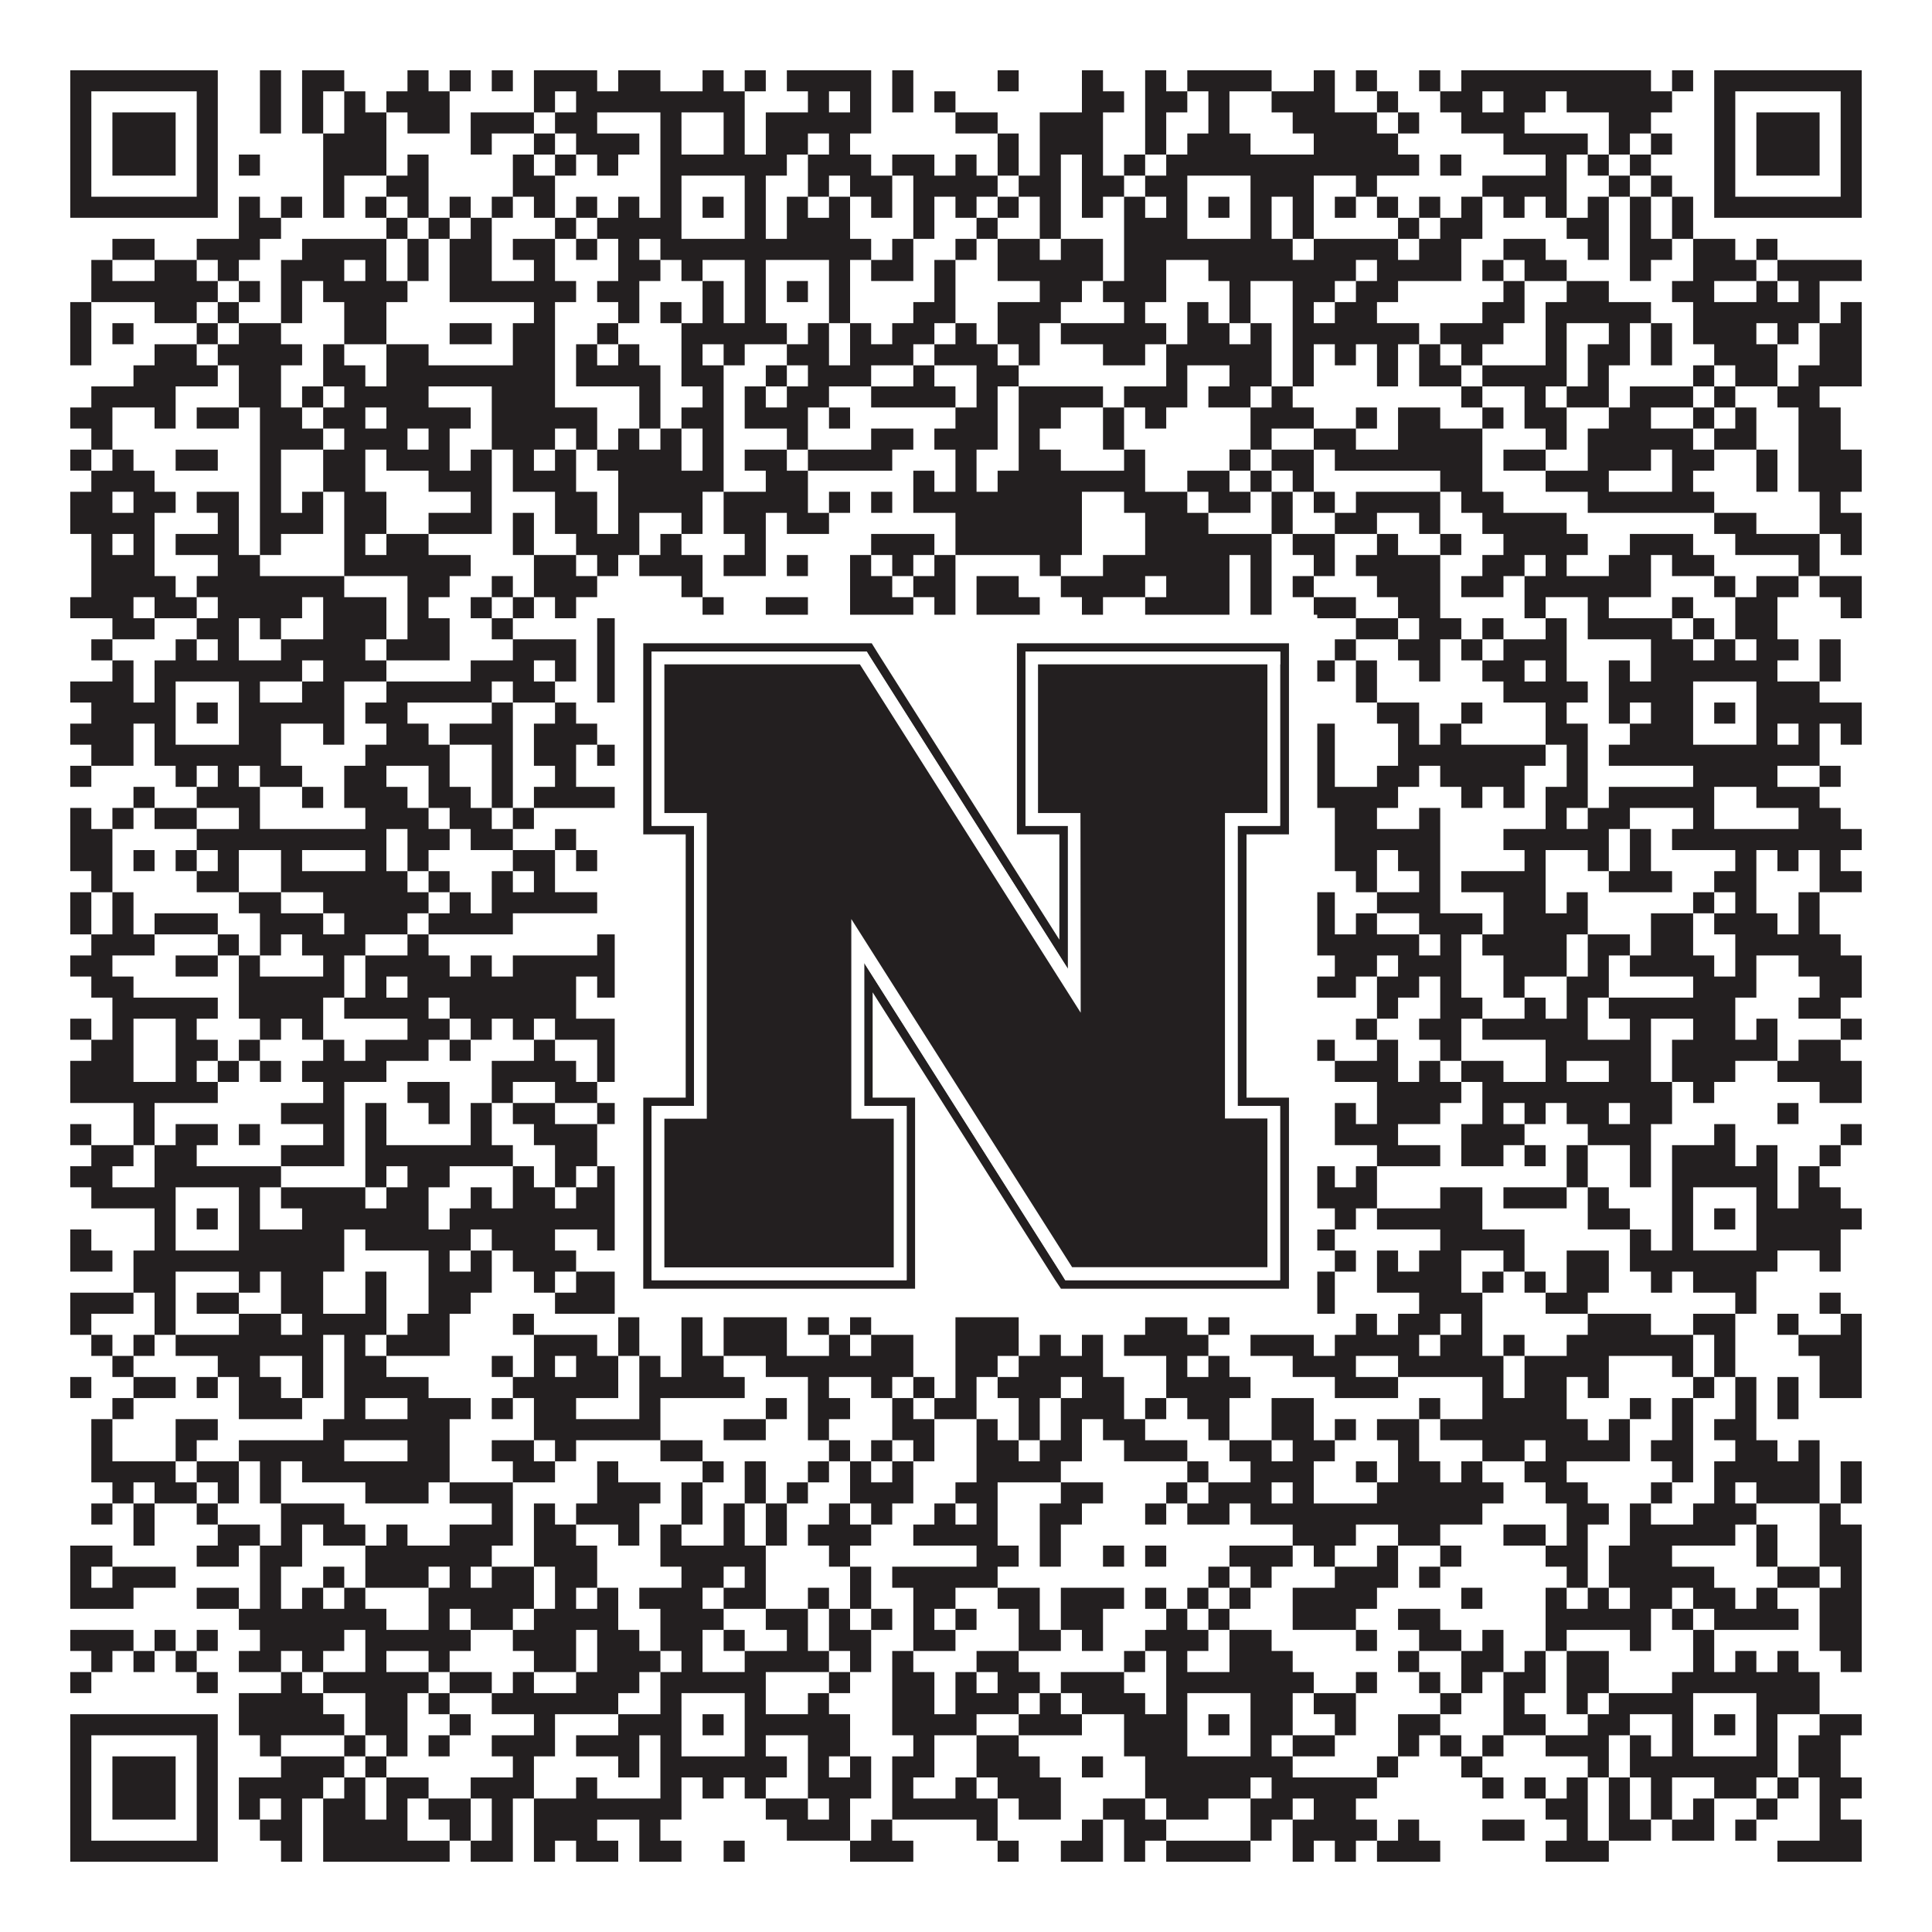 <?xml version="1.0"?>
<svg xmlns="http://www.w3.org/2000/svg" xmlns:xlink="http://www.w3.org/1999/xlink" version="1.1" width="1100px" height="1100px" viewBox="0 0 1100 1100"><rect x="0" y="0" width="1100" height="1100" fill="#ffffff" fill-opacity="1"/><path fill="#231f20" fill-opacity="1" d="M40,40L124,40L124,52L40,52ZM148,40L160,40L160,52L148,52ZM172,40L196,40L196,52L172,52ZM232,40L244,40L244,52L232,52ZM256,40L268,40L268,52L256,52ZM280,40L292,40L292,52L280,52ZM304,40L340,40L340,52L304,52ZM352,40L376,40L376,52L352,52ZM400,40L412,40L412,52L400,52ZM424,40L436,40L436,52L424,52ZM448,40L496,40L496,52L448,52ZM508,40L520,40L520,52L508,52ZM568,40L580,40L580,52L568,52ZM616,40L628,40L628,52L616,52ZM652,40L664,40L664,52L652,52ZM676,40L724,40L724,52L676,52ZM748,40L760,40L760,52L748,52ZM772,40L784,40L784,52L772,52ZM808,40L820,40L820,52L808,52ZM832,40L940,40L940,52L832,52ZM952,40L964,40L964,52L952,52ZM976,40L1060,40L1060,52L976,52ZM40,52L52,52L52,64L40,64ZM112,52L124,52L124,64L112,64ZM148,52L160,52L160,64L148,64ZM172,52L184,52L184,64L172,64ZM196,52L208,52L208,64L196,64ZM220,52L256,52L256,64L220,64ZM304,52L316,52L316,64L304,64ZM328,52L424,52L424,64L328,64ZM460,52L472,52L472,64L460,64ZM484,52L496,52L496,64L484,64ZM508,52L520,52L520,64L508,64ZM532,52L544,52L544,64L532,64ZM616,52L640,52L640,64L616,64ZM652,52L676,52L676,64L652,64ZM688,52L700,52L700,64L688,64ZM724,52L760,52L760,64L724,64ZM784,52L796,52L796,64L784,64ZM820,52L844,52L844,64L820,64ZM856,52L880,52L880,64L856,64ZM892,52L952,52L952,64L892,64ZM976,52L988,52L988,64L976,64ZM1048,52L1060,52L1060,64L1048,64ZM40,64L52,64L52,76L40,76ZM64,64L100,64L100,76L64,76ZM112,64L124,64L124,76L112,76ZM148,64L160,64L160,76L148,76ZM172,64L184,64L184,76L172,76ZM196,64L220,64L220,76L196,76ZM232,64L256,64L256,76L232,76ZM268,64L304,64L304,76L268,76ZM316,64L340,64L340,76L316,76ZM376,64L388,64L388,76L376,76ZM412,64L424,64L424,76L412,76ZM436,64L496,64L496,76L436,76ZM544,64L568,64L568,76L544,76ZM592,64L628,64L628,76L592,76ZM652,64L664,64L664,76L652,76ZM688,64L700,64L700,76L688,76ZM736,64L784,64L784,76L736,76ZM796,64L808,64L808,76L796,76ZM832,64L868,64L868,76L832,76ZM916,64L940,64L940,76L916,76ZM976,64L988,64L988,76L976,76ZM1000,64L1036,64L1036,76L1000,76ZM1048,64L1060,64L1060,76L1048,76ZM40,76L52,76L52,88L40,88ZM64,76L100,76L100,88L64,88ZM112,76L124,76L124,88L112,88ZM184,76L220,76L220,88L184,88ZM268,76L280,76L280,88L268,88ZM304,76L316,76L316,88L304,88ZM328,76L364,76L364,88L328,88ZM376,76L388,76L388,88L376,88ZM412,76L424,76L424,88L412,88ZM436,76L460,76L460,88L436,88ZM472,76L484,76L484,88L472,88ZM568,76L580,76L580,88L568,88ZM592,76L628,76L628,88L592,88ZM652,76L664,76L664,88L652,88ZM676,76L712,76L712,88L676,88ZM748,76L796,76L796,88L748,88ZM856,76L904,76L904,88L856,88ZM916,76L928,76L928,88L916,88ZM940,76L952,76L952,88L940,88ZM976,76L988,76L988,88L976,88ZM1000,76L1036,76L1036,88L1000,88ZM1048,76L1060,76L1060,88L1048,88ZM40,88L52,88L52,100L40,100ZM64,88L100,88L100,100L64,100ZM112,88L124,88L124,100L112,100ZM136,88L148,88L148,100L136,100ZM184,88L220,88L220,100L184,100ZM232,88L244,88L244,100L232,100ZM292,88L304,88L304,100L292,100ZM316,88L328,88L328,100L316,100ZM340,88L352,88L352,100L340,100ZM376,88L448,88L448,100L376,100ZM460,88L496,88L496,100L460,100ZM508,88L532,88L532,100L508,100ZM544,88L556,88L556,100L544,100ZM568,88L580,88L580,100L568,100ZM592,88L604,88L604,100L592,100ZM616,88L628,88L628,100L616,100ZM640,88L652,88L652,100L640,100ZM664,88L808,88L808,100L664,100ZM820,88L832,88L832,100L820,100ZM880,88L892,88L892,100L880,100ZM904,88L916,88L916,100L904,100ZM928,88L940,88L940,100L928,100ZM976,88L988,88L988,100L976,100ZM1000,88L1036,88L1036,100L1000,100ZM1048,88L1060,88L1060,100L1048,100ZM40,100L52,100L52,112L40,112ZM112,100L124,100L124,112L112,112ZM184,100L196,100L196,112L184,112ZM220,100L244,100L244,112L220,112ZM292,100L316,100L316,112L292,112ZM376,100L388,100L388,112L376,112ZM424,100L436,100L436,112L424,112ZM460,100L472,100L472,112L460,112ZM484,100L508,100L508,112L484,112ZM520,100L568,100L568,112L520,112ZM580,100L604,100L604,112L580,112ZM616,100L640,100L640,112L616,112ZM652,100L676,100L676,112L652,112ZM712,100L748,100L748,112L712,112ZM772,100L784,100L784,112L772,112ZM844,100L892,100L892,112L844,112ZM916,100L928,100L928,112L916,112ZM940,100L952,100L952,112L940,112ZM976,100L988,100L988,112L976,112ZM1048,100L1060,100L1060,112L1048,112ZM40,112L124,112L124,124L40,124ZM136,112L148,112L148,124L136,124ZM160,112L172,112L172,124L160,124ZM184,112L196,112L196,124L184,124ZM208,112L220,112L220,124L208,124ZM232,112L244,112L244,124L232,124ZM256,112L268,112L268,124L256,124ZM280,112L292,112L292,124L280,124ZM304,112L316,112L316,124L304,124ZM328,112L340,112L340,124L328,124ZM352,112L364,112L364,124L352,124ZM376,112L388,112L388,124L376,124ZM400,112L412,112L412,124L400,124ZM424,112L436,112L436,124L424,124ZM448,112L460,112L460,124L448,124ZM472,112L484,112L484,124L472,124ZM496,112L508,112L508,124L496,124ZM520,112L532,112L532,124L520,124ZM544,112L556,112L556,124L544,124ZM568,112L580,112L580,124L568,124ZM592,112L604,112L604,124L592,124ZM616,112L628,112L628,124L616,124ZM640,112L652,112L652,124L640,124ZM664,112L676,112L676,124L664,124ZM688,112L700,112L700,124L688,124ZM712,112L724,112L724,124L712,124ZM736,112L748,112L748,124L736,124ZM760,112L772,112L772,124L760,124ZM784,112L796,112L796,124L784,124ZM808,112L820,112L820,124L808,124ZM832,112L844,112L844,124L832,124ZM856,112L868,112L868,124L856,124ZM880,112L892,112L892,124L880,124ZM904,112L916,112L916,124L904,124ZM928,112L940,112L940,124L928,124ZM952,112L964,112L964,124L952,124ZM976,112L1060,112L1060,124L976,124ZM136,124L160,124L160,136L136,136ZM220,124L232,124L232,136L220,136ZM244,124L256,124L256,136L244,136ZM268,124L280,124L280,136L268,136ZM316,124L328,124L328,136L316,136ZM340,124L388,124L388,136L340,136ZM424,124L436,124L436,136L424,136ZM448,124L484,124L484,136L448,136ZM520,124L532,124L532,136L520,136ZM556,124L568,124L568,136L556,136ZM592,124L604,124L604,136L592,136ZM640,124L676,124L676,136L640,136ZM712,124L724,124L724,136L712,136ZM736,124L748,124L748,136L736,136ZM796,124L808,124L808,136L796,136ZM820,124L844,124L844,136L820,136ZM892,124L916,124L916,136L892,136ZM928,124L940,124L940,136L928,136ZM952,124L964,124L964,136L952,136ZM64,136L88,136L88,148L64,148ZM112,136L148,136L148,148L112,148ZM172,136L220,136L220,148L172,148ZM232,136L244,136L244,148L232,148ZM256,136L280,136L280,148L256,148ZM292,136L316,136L316,148L292,148ZM328,136L340,136L340,148L328,148ZM352,136L364,136L364,148L352,148ZM376,136L496,136L496,148L376,148ZM508,136L520,136L520,148L508,148ZM544,136L556,136L556,148L544,148ZM568,136L592,136L592,148L568,148ZM604,136L628,136L628,148L604,148ZM640,136L736,136L736,148L640,148ZM748,136L796,136L796,148L748,148ZM808,136L832,136L832,148L808,148ZM856,136L880,136L880,148L856,148ZM904,136L916,136L916,148L904,148ZM928,136L952,136L952,148L928,148ZM964,136L988,136L988,148L964,148ZM1000,136L1012,136L1012,148L1000,148ZM52,148L64,148L64,160L52,160ZM88,148L112,148L112,160L88,160ZM124,148L136,148L136,160L124,160ZM160,148L196,148L196,160L160,160ZM208,148L220,148L220,160L208,160ZM232,148L244,148L244,160L232,160ZM256,148L280,148L280,160L256,160ZM304,148L316,148L316,160L304,160ZM352,148L376,148L376,160L352,160ZM388,148L400,148L400,160L388,160ZM424,148L436,148L436,160L424,160ZM472,148L484,148L484,160L472,160ZM496,148L520,148L520,160L496,160ZM532,148L544,148L544,160L532,160ZM568,148L628,148L628,160L568,160ZM640,148L664,148L664,160L640,160ZM688,148L772,148L772,160L688,160ZM784,148L832,148L832,160L784,160ZM844,148L856,148L856,160L844,160ZM868,148L892,148L892,160L868,160ZM928,148L940,148L940,160L928,160ZM964,148L1000,148L1000,160L964,160ZM1012,148L1060,148L1060,160L1012,160ZM52,160L124,160L124,172L52,172ZM136,160L148,160L148,172L136,172ZM160,160L172,160L172,172L160,172ZM184,160L232,160L232,172L184,172ZM256,160L328,160L328,172L256,172ZM340,160L364,160L364,172L340,172ZM400,160L412,160L412,172L400,172ZM424,160L436,160L436,172L424,172ZM448,160L460,160L460,172L448,172ZM472,160L484,160L484,172L472,172ZM532,160L544,160L544,172L532,172ZM592,160L616,160L616,172L592,172ZM628,160L664,160L664,172L628,172ZM700,160L712,160L712,172L700,172ZM736,160L760,160L760,172L736,172ZM772,160L796,160L796,172L772,172ZM856,160L868,160L868,172L856,172ZM892,160L916,160L916,172L892,172ZM952,160L976,160L976,172L952,172ZM1000,160L1012,160L1012,172L1000,172ZM1024,160L1036,160L1036,172L1024,172ZM40,172L52,172L52,184L40,184ZM88,172L112,172L112,184L88,184ZM124,172L136,172L136,184L124,184ZM160,172L172,172L172,184L160,184ZM196,172L220,172L220,184L196,184ZM304,172L316,172L316,184L304,184ZM352,172L364,172L364,184L352,184ZM376,172L388,172L388,184L376,184ZM400,172L412,172L412,184L400,184ZM424,172L436,172L436,184L424,184ZM472,172L484,172L484,184L472,184ZM520,172L544,172L544,184L520,184ZM568,172L604,172L604,184L568,184ZM640,172L652,172L652,184L640,184ZM676,172L688,172L688,184L676,184ZM700,172L712,172L712,184L700,184ZM736,172L748,172L748,184L736,184ZM760,172L784,172L784,184L760,184ZM844,172L868,172L868,184L844,184ZM880,172L940,172L940,184L880,184ZM964,172L1036,172L1036,184L964,184ZM1048,172L1060,172L1060,184L1048,184ZM40,184L52,184L52,196L40,196ZM64,184L76,184L76,196L64,196ZM112,184L124,184L124,196L112,196ZM136,184L160,184L160,196L136,196ZM196,184L220,184L220,196L196,196ZM256,184L280,184L280,196L256,196ZM292,184L316,184L316,196L292,196ZM340,184L352,184L352,196L340,196ZM388,184L448,184L448,196L388,196ZM460,184L472,184L472,196L460,196ZM484,184L496,184L496,196L484,196ZM508,184L532,184L532,196L508,196ZM544,184L556,184L556,196L544,196ZM568,184L592,184L592,196L568,196ZM604,184L664,184L664,196L604,196ZM676,184L700,184L700,196L676,196ZM712,184L724,184L724,196L712,196ZM736,184L808,184L808,196L736,196ZM820,184L856,184L856,196L820,196ZM880,184L892,184L892,196L880,196ZM916,184L928,184L928,196L916,196ZM940,184L952,184L952,196L940,196ZM964,184L1000,184L1000,196L964,196ZM1012,184L1024,184L1024,196L1012,196ZM1036,184L1060,184L1060,196L1036,196ZM40,196L52,196L52,208L40,208ZM88,196L112,196L112,208L88,208ZM124,196L172,196L172,208L124,208ZM184,196L196,196L196,208L184,208ZM220,196L244,196L244,208L220,208ZM292,196L316,196L316,208L292,208ZM328,196L340,196L340,208L328,208ZM352,196L364,196L364,208L352,208ZM388,196L400,196L400,208L388,208ZM412,196L424,196L424,208L412,208ZM448,196L472,196L472,208L448,208ZM484,196L520,196L520,208L484,208ZM532,196L568,196L568,208L532,208ZM580,196L592,196L592,208L580,208ZM628,196L652,196L652,208L628,208ZM664,196L724,196L724,208L664,208ZM736,196L748,196L748,208L736,208ZM760,196L772,196L772,208L760,208ZM784,196L796,196L796,208L784,208ZM808,196L820,196L820,208L808,208ZM832,196L844,196L844,208L832,208ZM880,196L892,196L892,208L880,208ZM904,196L928,196L928,208L904,208ZM940,196L952,196L952,208L940,208ZM976,196L1012,196L1012,208L976,208ZM1036,196L1060,196L1060,208L1036,208ZM76,208L124,208L124,220L76,220ZM136,208L160,208L160,220L136,220ZM184,208L208,208L208,220L184,220ZM220,208L316,208L316,220L220,220ZM328,208L376,208L376,220L328,220ZM388,208L412,208L412,220L388,220ZM436,208L448,208L448,220L436,220ZM460,208L496,208L496,220L460,220ZM520,208L532,208L532,220L520,220ZM556,208L580,208L580,220L556,220ZM664,208L676,208L676,220L664,220ZM700,208L724,208L724,220L700,220ZM736,208L748,208L748,220L736,220ZM784,208L796,208L796,220L784,220ZM808,208L832,208L832,220L808,220ZM844,208L892,208L892,220L844,220ZM904,208L916,208L916,220L904,220ZM964,208L976,208L976,220L964,220ZM988,208L1012,208L1012,220L988,220ZM1024,208L1060,208L1060,220L1024,220ZM52,220L100,220L100,232L52,232ZM136,220L160,220L160,232L136,232ZM172,220L184,220L184,232L172,232ZM196,220L244,220L244,232L196,232ZM280,220L316,220L316,232L280,232ZM364,220L376,220L376,232L364,232ZM400,220L412,220L412,232L400,232ZM424,220L436,220L436,232L424,232ZM448,220L472,220L472,232L448,232ZM496,220L544,220L544,232L496,232ZM556,220L568,220L568,232L556,232ZM580,220L628,220L628,232L580,232ZM640,220L676,220L676,232L640,232ZM688,220L712,220L712,232L688,232ZM724,220L736,220L736,232L724,232ZM832,220L844,220L844,232L832,232ZM868,220L880,220L880,232L868,232ZM892,220L916,220L916,232L892,232ZM928,220L964,220L964,232L928,232ZM976,220L988,220L988,232L976,232ZM1012,220L1036,220L1036,232L1012,232ZM40,232L64,232L64,244L40,244ZM88,232L100,232L100,244L88,244ZM112,232L136,232L136,244L112,244ZM148,232L172,232L172,244L148,244ZM184,232L208,232L208,244L184,244ZM220,232L268,232L268,244L220,244ZM280,232L340,232L340,244L280,244ZM364,232L376,232L376,244L364,244ZM388,232L412,232L412,244L388,244ZM424,232L460,232L460,244L424,244ZM472,232L484,232L484,244L472,244ZM544,232L568,232L568,244L544,244ZM580,232L604,232L604,244L580,244ZM628,232L640,232L640,244L628,244ZM652,232L664,232L664,244L652,244ZM712,232L748,232L748,244L712,244ZM772,232L784,232L784,244L772,244ZM796,232L820,232L820,244L796,244ZM844,232L856,232L856,244L844,244ZM868,232L892,232L892,244L868,244ZM916,232L940,232L940,244L916,244ZM964,232L976,232L976,244L964,244ZM988,232L1000,232L1000,244L988,244ZM1024,232L1048,232L1048,244L1024,244ZM52,244L64,244L64,256L52,256ZM148,244L184,244L184,256L148,256ZM196,244L232,244L232,256L196,256ZM244,244L256,244L256,256L244,256ZM280,244L316,244L316,256L280,256ZM328,244L340,244L340,256L328,256ZM352,244L364,244L364,256L352,256ZM376,244L388,244L388,256L376,256ZM400,244L412,244L412,256L400,256ZM448,244L460,244L460,256L448,256ZM496,244L520,244L520,256L496,256ZM532,244L568,244L568,256L532,256ZM580,244L592,244L592,256L580,256ZM628,244L640,244L640,256L628,256ZM712,244L724,244L724,256L712,256ZM748,244L772,244L772,256L748,256ZM796,244L844,244L844,256L796,256ZM880,244L892,244L892,256L880,256ZM904,244L964,244L964,256L904,256ZM976,244L1000,244L1000,256L976,256ZM1024,244L1048,244L1048,256L1024,256ZM40,256L52,256L52,268L40,268ZM64,256L76,256L76,268L64,268ZM100,256L124,256L124,268L100,268ZM148,256L160,256L160,268L148,268ZM184,256L208,256L208,268L184,268ZM220,256L256,256L256,268L220,268ZM268,256L280,256L280,268L268,268ZM292,256L304,256L304,268L292,268ZM316,256L328,256L328,268L316,268ZM340,256L388,256L388,268L340,268ZM400,256L412,256L412,268L400,268ZM424,256L448,256L448,268L424,268ZM460,256L508,256L508,268L460,268ZM544,256L556,256L556,268L544,268ZM580,256L604,256L604,268L580,268ZM640,256L652,256L652,268L640,268ZM700,256L712,256L712,268L700,268ZM724,256L748,256L748,268L724,268ZM760,256L844,256L844,268L760,268ZM856,256L880,256L880,268L856,268ZM904,256L940,256L940,268L904,268ZM952,256L976,256L976,268L952,268ZM1000,256L1012,256L1012,268L1000,268ZM1024,256L1060,256L1060,268L1024,268ZM52,268L88,268L88,280L52,280ZM148,268L160,268L160,280L148,280ZM184,268L208,268L208,280L184,280ZM244,268L280,268L280,280L244,280ZM292,268L328,268L328,280L292,280ZM352,268L412,268L412,280L352,280ZM436,268L460,268L460,280L436,280ZM520,268L532,268L532,280L520,280ZM544,268L556,268L556,280L544,280ZM568,268L652,268L652,280L568,280ZM676,268L700,268L700,280L676,280ZM712,268L724,268L724,280L712,280ZM736,268L748,268L748,280L736,280ZM820,268L844,268L844,280L820,280ZM880,268L916,268L916,280L880,280ZM952,268L964,268L964,280L952,280ZM1000,268L1012,268L1012,280L1000,280ZM1024,268L1060,268L1060,280L1024,280ZM40,280L64,280L64,292L40,292ZM76,280L100,280L100,292L76,292ZM112,280L136,280L136,292L112,292ZM148,280L160,280L160,292L148,292ZM172,280L184,280L184,292L172,292ZM196,280L220,280L220,292L196,292ZM268,280L280,280L280,292L268,292ZM316,280L340,280L340,292L316,292ZM352,280L400,280L400,292L352,292ZM412,280L460,280L460,292L412,292ZM472,280L484,280L484,292L472,292ZM496,280L508,280L508,292L496,292ZM520,280L616,280L616,292L520,292ZM640,280L676,280L676,292L640,292ZM688,280L712,280L712,292L688,292ZM724,280L736,280L736,292L724,292ZM748,280L760,280L760,292L748,292ZM772,280L820,280L820,292L772,292ZM832,280L856,280L856,292L832,292ZM904,280L976,280L976,292L904,292ZM1036,280L1048,280L1048,292L1036,292ZM40,292L88,292L88,304L40,304ZM124,292L136,292L136,304L124,304ZM148,292L184,292L184,304L148,304ZM196,292L220,292L220,304L196,304ZM244,292L280,292L280,304L244,304ZM292,292L304,292L304,304L292,304ZM316,292L340,292L340,304L316,304ZM352,292L364,292L364,304L352,304ZM388,292L400,292L400,304L388,304ZM412,292L436,292L436,304L412,304ZM448,292L472,292L472,304L448,304ZM544,292L616,292L616,304L544,304ZM652,292L688,292L688,304L652,304ZM724,292L736,292L736,304L724,304ZM760,292L784,292L784,304L760,304ZM808,292L820,292L820,304L808,304ZM844,292L892,292L892,304L844,304ZM976,292L1000,292L1000,304L976,304ZM1036,292L1060,292L1060,304L1036,304ZM52,304L64,304L64,316L52,316ZM76,304L88,304L88,316L76,316ZM100,304L136,304L136,316L100,316ZM148,304L160,304L160,316L148,316ZM196,304L208,304L208,316L196,316ZM220,304L244,304L244,316L220,316ZM292,304L304,304L304,316L292,316ZM328,304L364,304L364,316L328,316ZM376,304L388,304L388,316L376,316ZM424,304L436,304L436,316L424,316ZM496,304L532,304L532,316L496,316ZM544,304L616,304L616,316L544,316ZM652,304L724,304L724,316L652,316ZM736,304L760,304L760,316L736,316ZM784,304L796,304L796,316L784,316ZM820,304L832,304L832,316L820,316ZM856,304L904,304L904,316L856,316ZM928,304L964,304L964,316L928,316ZM988,304L1036,304L1036,316L988,316ZM1048,304L1060,304L1060,316L1048,316ZM52,316L88,316L88,328L52,328ZM124,316L148,316L148,328L124,328ZM196,316L268,316L268,328L196,328ZM304,316L328,316L328,328L304,328ZM340,316L352,316L352,328L340,328ZM364,316L400,316L400,328L364,328ZM412,316L436,316L436,328L412,328ZM448,316L460,316L460,328L448,328ZM484,316L496,316L496,328L484,328ZM508,316L520,316L520,328L508,328ZM532,316L544,316L544,328L532,328ZM592,316L604,316L604,328L592,328ZM628,316L700,316L700,328L628,328ZM712,316L724,316L724,328L712,328ZM748,316L760,316L760,328L748,328ZM772,316L820,316L820,328L772,328ZM844,316L868,316L868,328L844,328ZM880,316L892,316L892,328L880,328ZM916,316L940,316L940,328L916,328ZM952,316L976,316L976,328L952,328ZM1024,316L1036,316L1036,328L1024,328ZM52,328L100,328L100,340L52,340ZM112,328L196,328L196,340L112,340ZM232,328L256,328L256,340L232,340ZM280,328L292,328L292,340L280,340ZM304,328L340,328L340,340L304,340ZM388,328L400,328L400,340L388,340ZM484,328L508,328L508,340L484,340ZM520,328L544,328L544,340L520,340ZM556,328L580,328L580,340L556,340ZM604,328L652,328L652,340L604,340ZM664,328L700,328L700,340L664,340ZM712,328L724,328L724,340L712,340ZM736,328L748,328L748,340L736,340ZM784,328L820,328L820,340L784,340ZM832,328L856,328L856,340L832,340ZM868,328L940,328L940,340L868,340ZM976,328L988,328L988,340L976,340ZM1000,328L1024,328L1024,340L1000,340ZM1036,328L1060,328L1060,340L1036,340ZM40,340L76,340L76,352L40,352ZM88,340L112,340L112,352L88,352ZM124,340L172,340L172,352L124,352ZM184,340L220,340L220,352L184,352ZM232,340L244,340L244,352L232,352ZM268,340L280,340L280,352L268,352ZM292,340L304,340L304,352L292,352ZM316,340L328,340L328,352L316,352ZM400,340L412,340L412,352L400,352ZM436,340L460,340L460,352L436,352ZM484,340L520,340L520,352L484,352ZM532,340L544,340L544,352L532,352ZM556,340L592,340L592,352L556,352ZM616,340L628,340L628,352L616,352ZM652,340L700,340L700,352L652,352ZM712,340L724,340L724,352L712,352ZM748,340L772,340L772,352L748,352ZM796,340L820,340L820,352L796,352ZM868,340L880,340L880,352L868,352ZM904,340L916,340L916,352L904,352ZM952,340L964,340L964,352L952,352ZM988,340L1012,340L1012,352L988,352ZM1048,340L1060,340L1060,352L1048,352ZM64,352L88,352L88,364L64,364ZM112,352L136,352L136,364L112,364ZM148,352L160,352L160,364L148,364ZM184,352L220,352L220,364L184,364ZM232,352L256,352L256,364L232,364ZM280,352L292,352L292,364L280,364ZM340,352L352,352L352,364L340,364ZM376,352L412,352L412,364L376,364ZM448,352L460,352L460,364L448,364ZM484,352L496,352L496,364L484,364ZM508,352L520,352L520,364L508,364ZM532,352L544,352L544,364L532,364ZM568,352L592,352L592,364L568,364ZM616,352L640,352L640,364L616,364ZM664,352L700,352L700,364L664,364ZM724,352L736,352L736,364L724,364ZM772,352L796,352L796,364L772,364ZM808,352L832,352L832,364L808,364ZM844,352L856,352L856,364L844,364ZM880,352L892,352L892,364L880,364ZM904,352L952,352L952,364L904,364ZM964,352L976,352L976,364L964,364ZM988,352L1012,352L1012,364L988,364ZM52,364L64,364L64,376L52,376ZM100,364L112,364L112,376L100,376ZM124,364L136,364L136,376L124,376ZM160,364L208,364L208,376L160,376ZM220,364L256,364L256,376L220,376ZM292,364L328,364L328,376L292,376ZM340,364L352,364L352,376L340,376ZM364,364L376,364L376,376L364,376ZM388,364L400,364L400,376L388,376ZM412,364L448,364L448,376L412,376ZM508,364L520,364L520,376L508,376ZM532,364L568,364L568,376L532,376ZM592,364L736,364L736,376L592,376ZM760,364L772,364L772,376L760,376ZM796,364L820,364L820,376L796,376ZM832,364L844,364L844,376L832,376ZM856,364L892,364L892,376L856,376ZM940,364L964,364L964,376L940,376ZM976,364L988,364L988,376L976,376ZM1000,364L1024,364L1024,376L1000,376ZM1036,364L1048,364L1048,376L1036,376ZM64,376L76,376L76,388L64,388ZM88,376L172,376L172,388L88,388ZM184,376L220,376L220,388L184,388ZM268,376L304,376L304,388L268,388ZM316,376L328,376L328,388L316,388ZM340,376L352,376L352,388L340,388ZM364,376L436,376L436,388L364,388ZM460,376L496,376L496,388L460,388ZM568,376L580,376L580,388L568,388ZM604,376L628,376L628,388L604,388ZM640,376L760,376L760,388L640,388ZM772,376L784,376L784,388L772,388ZM808,376L820,376L820,388L808,388ZM844,376L868,376L868,388L844,388ZM880,376L892,376L892,388L880,388ZM916,376L928,376L928,388L916,388ZM940,376L1012,376L1012,388L940,388ZM1036,376L1048,376L1048,388L1036,388ZM40,388L76,388L76,400L40,400ZM88,388L100,388L100,400L88,400ZM136,388L148,388L148,400L136,400ZM172,388L196,388L196,400L172,400ZM220,388L280,388L280,400L220,400ZM292,388L316,388L316,400L292,400ZM340,388L388,388L388,400L340,400ZM424,388L436,388L436,400L424,400ZM448,388L460,388L460,400L448,400ZM508,388L544,388L544,400L508,400ZM556,388L604,388L604,400L556,400ZM616,388L628,388L628,400L616,400ZM664,388L676,388L676,400L664,400ZM712,388L724,388L724,400L712,400ZM736,388L748,388L748,400L736,400ZM772,388L784,388L784,400L772,400ZM856,388L904,388L904,400L856,400ZM916,388L964,388L964,400L916,400ZM1000,388L1036,388L1036,400L1000,400ZM52,400L100,400L100,412L52,412ZM112,400L124,400L124,412L112,412ZM136,400L196,400L196,412L136,412ZM208,400L232,400L232,412L208,412ZM280,400L292,400L292,412L280,412ZM316,400L328,400L328,412L316,412ZM376,400L388,400L388,412L376,412ZM400,400L412,400L412,412L400,412ZM424,400L448,400L448,412L424,412ZM484,400L508,400L508,412L484,412ZM532,400L544,400L544,412L532,412ZM568,400L580,400L580,412L568,412ZM592,400L640,400L640,412L592,412ZM652,400L676,400L676,412L652,412ZM688,400L700,400L700,412L688,412ZM712,400L748,400L748,412L712,412ZM784,400L808,400L808,412L784,412ZM832,400L844,400L844,412L832,412ZM880,400L892,400L892,412L880,412ZM916,400L928,400L928,412L916,412ZM940,400L964,400L964,412L940,412ZM976,400L988,400L988,412L976,412ZM1000,400L1060,400L1060,412L1000,412ZM40,412L76,412L76,424L40,424ZM88,412L100,412L100,424L88,424ZM136,412L160,412L160,424L136,424ZM184,412L196,412L196,424L184,424ZM220,412L244,412L244,424L220,424ZM256,412L292,412L292,424L256,424ZM304,412L340,412L340,424L304,424ZM352,412L388,412L388,424L352,424ZM424,412L436,412L436,424L424,424ZM460,412L484,412L484,424L460,424ZM496,412L508,412L508,424L496,424ZM532,412L544,412L544,424L532,424ZM580,412L604,412L604,424L580,424ZM628,412L640,412L640,424L628,424ZM664,412L676,412L676,424L664,424ZM712,412L724,412L724,424L712,424ZM736,412L760,412L760,424L736,424ZM796,412L808,412L808,424L796,424ZM820,412L832,412L832,424L820,424ZM880,412L904,412L904,424L880,424ZM928,412L964,412L964,424L928,424ZM1000,412L1012,412L1012,424L1000,424ZM1024,412L1036,412L1036,424L1024,424ZM1048,412L1060,412L1060,424L1048,424ZM52,424L76,424L76,436L52,436ZM88,424L160,424L160,436L88,436ZM208,424L256,424L256,436L208,436ZM280,424L292,424L292,436L280,436ZM304,424L328,424L328,436L304,436ZM340,424L352,424L352,436L340,436ZM364,424L448,424L448,436L364,436ZM472,424L484,424L484,436L472,436ZM556,424L592,424L592,436L556,436ZM604,424L640,424L640,436L604,436ZM664,424L724,424L724,436L664,436ZM748,424L760,424L760,436L748,436ZM796,424L880,424L880,436L796,436ZM892,424L904,424L904,436L892,436ZM916,424L1036,424L1036,436L916,436ZM40,436L52,436L52,448L40,448ZM100,436L112,436L112,448L100,448ZM124,436L136,436L136,448L124,448ZM148,436L172,436L172,448L148,448ZM196,436L220,436L220,448L196,448ZM244,436L256,436L256,448L244,448ZM280,436L292,436L292,448L280,448ZM316,436L328,436L328,448L316,448ZM364,436L388,436L388,448L364,448ZM400,436L424,436L424,448L400,448ZM448,436L472,436L472,448L448,448ZM496,436L508,436L508,448L496,448ZM520,436L544,436L544,448L520,448ZM556,436L568,436L568,448L556,448ZM580,436L640,436L640,448L580,448ZM652,436L676,436L676,448L652,448ZM688,436L712,436L712,448L688,448ZM748,436L760,436L760,448L748,448ZM784,436L808,436L808,448L784,448ZM820,436L868,436L868,448L820,448ZM892,436L904,436L904,448L892,448ZM964,436L1012,436L1012,448L964,448ZM1036,436L1048,436L1048,448L1036,448ZM76,448L88,448L88,460L76,460ZM112,448L148,448L148,460L112,460ZM172,448L184,448L184,460L172,460ZM196,448L232,448L232,460L196,460ZM244,448L268,448L268,460L244,460ZM280,448L292,448L292,460L280,460ZM304,448L364,448L364,460L304,460ZM388,448L424,448L424,460L388,460ZM448,448L460,448L460,460L448,460ZM472,448L508,448L508,460L472,460ZM556,448L604,448L604,460L556,460ZM616,448L628,448L628,460L616,460ZM640,448L700,448L700,460L640,460ZM724,448L796,448L796,460L724,460ZM832,448L844,448L844,460L832,460ZM856,448L868,448L868,460L856,460ZM880,448L904,448L904,460L880,460ZM916,448L976,448L976,460L916,460ZM1000,448L1036,448L1036,460L1000,460ZM40,460L52,460L52,472L40,472ZM64,460L76,460L76,472L64,472ZM88,460L112,460L112,472L88,472ZM136,460L148,460L148,472L136,472ZM208,460L244,460L244,472L208,472ZM256,460L280,460L280,472L256,472ZM292,460L304,460L304,472L292,472ZM352,460L388,460L388,472L352,472ZM400,460L412,460L412,472L400,472ZM424,460L436,460L436,472L424,472ZM472,460L484,460L484,472L472,472ZM508,460L520,460L520,472L508,472ZM532,460L568,460L568,472L532,472ZM604,460L616,460L616,472L604,472ZM628,460L652,460L652,472L628,472ZM688,460L724,460L724,472L688,472ZM736,460L748,460L748,472L736,472ZM760,460L784,460L784,472L760,472ZM808,460L820,460L820,472L808,472ZM880,460L892,460L892,472L880,472ZM904,460L928,460L928,472L904,472ZM964,460L976,460L976,472L964,472ZM1024,460L1048,460L1048,472L1024,472ZM40,472L64,472L64,484L40,484ZM112,472L220,472L220,484L112,484ZM232,472L256,472L256,484L232,484ZM268,472L292,472L292,484L268,484ZM316,472L328,472L328,484L316,484ZM400,472L412,472L412,484L400,484ZM424,472L448,472L448,484L424,484ZM472,472L484,472L484,484L472,484ZM496,472L532,472L532,484L496,484ZM544,472L556,472L556,484L544,484ZM580,472L592,472L592,484L580,484ZM640,472L676,472L676,484L640,484ZM700,472L712,472L712,484L700,484ZM760,472L820,472L820,484L760,484ZM856,472L916,472L916,484L856,484ZM928,472L940,472L940,484L928,484ZM952,472L1060,472L1060,484L952,484ZM40,484L64,484L64,496L40,496ZM76,484L88,484L88,496L76,496ZM100,484L112,484L112,496L100,496ZM124,484L136,484L136,496L124,496ZM160,484L172,484L172,496L160,496ZM208,484L220,484L220,496L208,496ZM232,484L244,484L244,496L232,496ZM292,484L316,484L316,496L292,496ZM328,484L340,484L340,496L328,496ZM352,484L412,484L412,496L352,496ZM436,484L448,484L448,496L436,496ZM484,484L508,484L508,496L484,496ZM520,484L532,484L532,496L520,496ZM556,484L568,484L568,496L556,496ZM580,484L592,484L592,496L580,496ZM628,484L652,484L652,496L628,496ZM664,484L676,484L676,496L664,496ZM700,484L712,484L712,496L700,496ZM724,484L748,484L748,496L724,496ZM760,484L784,484L784,496L760,496ZM796,484L820,484L820,496L796,496ZM868,484L880,484L880,496L868,496ZM904,484L916,484L916,496L904,496ZM928,484L940,484L940,496L928,496ZM988,484L1000,484L1000,496L988,496ZM1012,484L1024,484L1024,496L1012,496ZM1036,484L1048,484L1048,496L1036,496ZM52,496L64,496L64,508L52,508ZM112,496L136,496L136,508L112,508ZM160,496L232,496L232,508L160,508ZM244,496L256,496L256,508L244,508ZM280,496L292,496L292,508L280,508ZM304,496L316,496L316,508L304,508ZM400,496L436,496L436,508L400,508ZM448,496L460,496L460,508L448,508ZM472,496L484,496L484,508L472,508ZM496,496L556,496L556,508L496,508ZM580,496L592,496L592,508L580,508ZM604,496L616,496L616,508L604,508ZM640,496L652,496L652,508L640,508ZM664,496L700,496L700,508L664,508ZM724,496L748,496L748,508L724,508ZM772,496L784,496L784,508L772,508ZM808,496L820,496L820,508L808,508ZM832,496L880,496L880,508L832,508ZM916,496L952,496L952,508L916,508ZM976,496L1000,496L1000,508L976,508ZM1036,496L1060,496L1060,508L1036,508ZM40,508L52,508L52,520L40,520ZM64,508L76,508L76,520L64,520ZM136,508L160,508L160,520L136,520ZM184,508L244,508L244,520L184,520ZM256,508L268,508L268,520L256,520ZM280,508L340,508L340,520L280,520ZM352,508L376,508L376,520L352,520ZM388,508L400,508L400,520L388,520ZM412,508L436,508L436,520L412,520ZM484,508L520,508L520,520L484,520ZM532,508L580,508L580,520L532,520ZM592,508L604,508L604,520L592,520ZM616,508L628,508L628,520L616,520ZM640,508L664,508L664,520L640,520ZM676,508L736,508L736,520L676,520ZM748,508L760,508L760,520L748,520ZM784,508L820,508L820,520L784,520ZM856,508L880,508L880,520L856,520ZM892,508L904,508L904,520L892,520ZM964,508L976,508L976,520L964,520ZM988,508L1000,508L1000,520L988,520ZM1024,508L1036,508L1036,520L1024,520ZM40,520L52,520L52,532L40,532ZM64,520L76,520L76,532L64,532ZM88,520L124,520L124,532L88,532ZM148,520L184,520L184,532L148,532ZM196,520L232,520L232,532L196,532ZM244,520L292,520L292,532L244,532ZM364,520L388,520L388,532L364,532ZM400,520L460,520L460,532L400,532ZM472,520L508,520L508,532L472,532ZM520,520L532,520L532,532L520,532ZM544,520L556,520L556,532L544,532ZM580,520L592,520L592,532L580,532ZM628,520L664,520L664,532L628,532ZM676,520L688,520L688,532L676,532ZM724,520L760,520L760,532L724,532ZM772,520L784,520L784,532L772,532ZM808,520L844,520L844,532L808,532ZM856,520L904,520L904,532L856,532ZM940,520L964,520L964,532L940,532ZM976,520L1012,520L1012,532L976,532ZM1024,520L1036,520L1036,532L1024,532ZM52,532L88,532L88,544L52,544ZM124,532L136,532L136,544L124,544ZM148,532L160,532L160,544L148,544ZM172,532L208,532L208,544L172,544ZM232,532L244,532L244,544L232,544ZM340,532L364,532L364,544L340,544ZM376,532L436,532L436,544L376,544ZM460,532L508,532L508,544L460,544ZM520,532L532,532L532,544L520,544ZM568,532L592,532L592,544L568,544ZM604,532L640,532L640,544L604,544ZM652,532L664,532L664,544L652,544ZM688,532L712,532L712,544L688,544ZM724,532L808,532L808,544L724,544ZM820,532L832,532L832,544L820,544ZM844,532L892,532L892,544L844,544ZM904,532L928,532L928,544L904,544ZM940,532L964,532L964,544L940,544ZM988,532L1048,532L1048,544L988,544ZM40,544L64,544L64,556L40,556ZM100,544L124,544L124,556L100,556ZM136,544L148,544L148,556L136,556ZM184,544L196,544L196,556L184,556ZM208,544L256,544L256,556L208,556ZM268,544L280,544L280,556L268,556ZM292,544L388,544L388,556L292,556ZM448,544L460,544L460,556L448,556ZM472,544L532,544L532,556L472,556ZM568,544L580,544L580,556L568,556ZM592,544L604,544L604,556L592,556ZM616,544L676,544L676,556L616,556ZM712,544L748,544L748,556L712,556ZM760,544L784,544L784,556L760,556ZM796,544L832,544L832,556L796,556ZM856,544L892,544L892,556L856,556ZM904,544L916,544L916,556L904,556ZM928,544L976,544L976,556L928,556ZM988,544L1000,544L1000,556L988,556ZM1024,544L1060,544L1060,556L1024,556ZM52,556L76,556L76,568L52,568ZM136,556L196,556L196,568L136,568ZM208,556L220,556L220,568L208,568ZM232,556L328,556L328,568L232,568ZM340,556L364,556L364,568L340,568ZM400,556L424,556L424,568L400,568ZM436,556L448,556L448,568L436,568ZM472,556L484,556L484,568L472,568ZM496,556L520,556L520,568L496,568ZM556,556L568,556L568,568L556,568ZM616,556L628,556L628,568L616,568ZM640,556L652,556L652,568L640,568ZM676,556L700,556L700,568L676,568ZM712,556L724,556L724,568L712,568ZM736,556L772,556L772,568L736,568ZM784,556L808,556L808,568L784,568ZM820,556L832,556L832,568L820,568ZM856,556L868,556L868,568L856,568ZM892,556L916,556L916,568L892,568ZM964,556L1000,556L1000,568L964,568ZM1036,556L1060,556L1060,568L1036,568ZM64,568L124,568L124,580L64,580ZM136,568L184,568L184,580L136,580ZM196,568L244,568L244,580L196,580ZM256,568L328,568L328,580L256,580ZM352,568L364,568L364,580L352,580ZM400,568L448,568L448,580L400,580ZM484,568L496,568L496,580L484,580ZM508,568L520,568L520,580L508,580ZM532,568L580,568L580,580L532,580ZM592,568L616,568L616,580L592,580ZM628,568L688,568L688,580L628,580ZM700,568L712,568L712,580L700,580ZM724,568L736,568L736,580L724,580ZM784,568L796,568L796,580L784,580ZM820,568L844,568L844,580L820,580ZM868,568L880,568L880,580L868,580ZM892,568L904,568L904,580L892,580ZM916,568L988,568L988,580L916,580ZM1024,568L1048,568L1048,580L1024,580ZM40,580L52,580L52,592L40,592ZM64,580L76,580L76,592L64,592ZM100,580L112,580L112,592L100,592ZM148,580L160,580L160,592L148,592ZM172,580L184,580L184,592L172,592ZM232,580L256,580L256,592L232,592ZM268,580L280,580L280,592L268,592ZM292,580L304,580L304,592L292,592ZM316,580L364,580L364,592L316,592ZM376,580L388,580L388,592L376,592ZM412,580L436,580L436,592L412,592ZM448,580L472,580L472,592L448,592ZM484,580L496,580L496,592L484,592ZM520,580L544,580L544,592L520,592ZM580,580L640,580L640,592L580,592ZM712,580L748,580L748,592L712,592ZM772,580L784,580L784,592L772,592ZM808,580L832,580L832,592L808,592ZM844,580L904,580L904,592L844,592ZM928,580L940,580L940,592L928,592ZM964,580L988,580L988,592L964,592ZM1000,580L1012,580L1012,592L1000,592ZM1048,580L1060,580L1060,592L1048,592ZM52,592L76,592L76,604L52,604ZM100,592L124,592L124,604L100,604ZM136,592L148,592L148,604L136,604ZM184,592L196,592L196,604L184,604ZM208,592L244,592L244,604L208,604ZM256,592L268,592L268,604L256,604ZM304,592L316,592L316,604L304,604ZM340,592L352,592L352,604L340,604ZM376,592L388,592L388,604L376,604ZM412,592L436,592L436,604L412,604ZM460,592L484,592L484,604L460,604ZM508,592L520,592L520,604L508,604ZM532,592L544,592L544,604L532,604ZM568,592L580,592L580,604L568,604ZM604,592L616,592L616,604L604,604ZM628,592L640,592L640,604L628,604ZM700,592L724,592L724,604L700,604ZM736,592L760,592L760,604L736,604ZM784,592L796,592L796,604L784,604ZM820,592L832,592L832,604L820,604ZM880,592L940,592L940,604L880,604ZM952,592L1012,592L1012,604L952,604ZM1024,592L1048,592L1048,604L1024,604ZM40,604L76,604L76,616L40,616ZM100,604L112,604L112,616L100,616ZM124,604L136,604L136,616L124,616ZM148,604L160,604L160,616L148,616ZM172,604L220,604L220,616L172,616ZM280,604L328,604L328,616L280,616ZM340,604L364,604L364,616L340,616ZM400,604L424,604L424,616L400,616ZM436,604L460,604L460,616L436,616ZM472,604L544,604L544,616L472,616ZM580,604L592,604L592,616L580,616ZM604,604L616,604L616,616L604,616ZM640,604L652,604L652,616L640,616ZM664,604L676,604L676,616L664,616ZM712,604L748,604L748,616L712,616ZM760,604L796,604L796,616L760,616ZM808,604L820,604L820,616L808,616ZM832,604L856,604L856,616L832,616ZM880,604L892,604L892,616L880,616ZM916,604L940,604L940,616L916,616ZM952,604L988,604L988,616L952,616ZM1012,604L1060,604L1060,616L1012,616ZM40,616L124,616L124,628L40,628ZM184,616L196,616L196,628L184,628ZM232,616L256,616L256,628L232,628ZM280,616L292,616L292,628L280,628ZM316,616L340,616L340,628L316,628ZM364,616L376,616L376,628L364,628ZM400,616L424,616L424,628L400,628ZM436,616L448,616L448,628L436,628ZM460,616L472,616L472,628L460,628ZM484,616L508,616L508,628L484,628ZM520,616L532,616L532,628L520,628ZM556,616L568,616L568,628L556,628ZM580,616L604,616L604,628L580,628ZM616,616L628,616L628,628L616,628ZM664,616L676,616L676,628L664,628ZM712,616L724,616L724,628L712,628ZM736,616L748,616L748,628L736,628ZM784,616L832,616L832,628L784,628ZM844,616L952,616L952,628L844,628ZM964,616L976,616L976,628L964,628ZM1036,616L1060,616L1060,628L1036,628ZM76,628L88,628L88,640L76,640ZM160,628L196,628L196,640L160,640ZM208,628L220,628L220,640L208,640ZM244,628L256,628L256,640L244,640ZM268,628L280,628L280,640L268,640ZM292,628L316,628L316,640L292,640ZM340,628L352,628L352,640L340,640ZM388,628L436,628L436,640L388,640ZM472,628L508,628L508,640L472,640ZM520,628L532,628L532,640L520,640ZM544,628L556,628L556,640L544,640ZM568,628L592,628L592,640L568,640ZM604,628L628,628L628,640L604,640ZM652,628L676,628L676,640L652,640ZM700,628L736,628L736,640L700,640ZM760,628L772,628L772,640L760,640ZM784,628L820,628L820,640L784,640ZM844,628L856,628L856,640L844,640ZM868,628L880,628L880,640L868,640ZM892,628L916,628L916,640L892,640ZM928,628L952,628L952,640L928,640ZM1012,628L1024,628L1024,640L1012,640ZM40,640L52,640L52,652L40,652ZM76,640L88,640L88,652L76,652ZM100,640L124,640L124,652L100,652ZM136,640L148,640L148,652L136,652ZM184,640L196,640L196,652L184,652ZM208,640L220,640L220,652L208,652ZM268,640L280,640L280,652L268,652ZM304,640L340,640L340,652L304,652ZM388,640L412,640L412,652L388,652ZM436,640L448,640L448,652L436,652ZM460,640L484,640L484,652L460,652ZM520,640L532,640L532,652L520,652ZM556,640L568,640L568,652L556,652ZM580,640L592,640L592,652L580,652ZM604,640L628,640L628,652L604,652ZM640,640L724,640L724,652L640,652ZM760,640L796,640L796,652L760,652ZM832,640L868,640L868,652L832,652ZM904,640L940,640L940,652L904,652ZM976,640L988,640L988,652L976,652ZM1048,640L1060,640L1060,652L1048,652ZM52,652L76,652L76,664L52,664ZM88,652L112,652L112,664L88,664ZM160,652L196,652L196,664L160,664ZM208,652L292,652L292,664L208,664ZM316,652L340,652L340,664L316,664ZM352,652L364,652L364,664L352,664ZM388,652L424,652L424,664L388,664ZM436,652L496,652L496,664L436,664ZM544,652L568,652L568,664L544,664ZM604,652L640,652L640,664L604,664ZM652,652L676,652L676,664L652,664ZM700,652L712,652L712,664L700,664ZM724,652L736,652L736,664L724,664ZM784,652L820,652L820,664L784,664ZM832,652L856,652L856,664L832,664ZM868,652L880,652L880,664L868,664ZM892,652L904,652L904,664L892,664ZM928,652L940,652L940,664L928,664ZM952,652L988,652L988,664L952,664ZM1000,652L1012,652L1012,664L1000,664ZM1036,652L1048,652L1048,664L1036,664ZM40,664L64,664L64,676L40,676ZM88,664L160,664L160,676L88,676ZM208,664L220,664L220,676L208,676ZM232,664L256,664L256,676L232,676ZM292,664L304,664L304,676L292,676ZM316,664L328,664L328,676L316,676ZM340,664L436,664L436,676L340,676ZM448,664L460,664L460,676L448,676ZM484,664L508,664L508,676L484,676ZM520,664L532,664L532,676L520,676ZM556,664L568,664L568,676L556,676ZM580,664L604,664L604,676L580,676ZM640,664L760,664L760,676L640,676ZM772,664L784,664L784,676L772,676ZM892,664L904,664L904,676L892,676ZM928,664L940,664L940,676L928,676ZM952,664L1012,664L1012,676L952,676ZM1024,664L1036,664L1036,676L1024,676ZM52,676L100,676L100,688L52,688ZM136,676L148,676L148,688L136,688ZM160,676L208,676L208,688L160,688ZM220,676L244,676L244,688L220,688ZM268,676L280,676L280,688L268,688ZM292,676L316,676L316,688L292,688ZM328,676L388,676L388,688L328,688ZM424,676L448,676L448,688L424,688ZM496,676L520,676L520,688L496,688ZM544,676L556,676L556,688L544,688ZM568,676L592,676L592,688L568,688ZM628,676L640,676L640,688L628,688ZM664,676L676,676L676,688L664,688ZM712,676L784,676L784,688L712,688ZM820,676L844,676L844,688L820,688ZM856,676L892,676L892,688L856,688ZM904,676L916,676L916,688L904,688ZM952,676L964,676L964,688L952,688ZM1000,676L1012,676L1012,688L1000,688ZM1024,676L1048,676L1048,688L1024,688ZM88,688L100,688L100,700L88,700ZM112,688L124,688L124,700L112,700ZM136,688L148,688L148,700L136,700ZM172,688L244,688L244,700L172,700ZM256,688L388,688L388,700L256,700ZM400,688L412,688L412,700L400,700ZM424,688L436,688L436,700L424,700ZM460,688L472,688L472,700L460,700ZM496,688L508,688L508,700L496,700ZM580,688L592,688L592,700L580,700ZM604,688L616,688L616,700L604,700ZM628,688L640,688L640,700L628,700ZM664,688L676,688L676,700L664,700ZM688,688L700,688L700,700L688,700ZM712,688L748,688L748,700L712,700ZM760,688L772,688L772,700L760,700ZM784,688L844,688L844,700L784,700ZM904,688L928,688L928,700L904,700ZM952,688L964,688L964,700L952,700ZM976,688L988,688L988,700L976,700ZM1000,688L1060,688L1060,700L1000,700ZM40,700L52,700L52,712L40,712ZM88,700L100,700L100,712L88,712ZM136,700L196,700L196,712L136,712ZM208,700L268,700L268,712L208,712ZM280,700L316,700L316,712L280,712ZM340,700L352,700L352,712L340,712ZM376,700L388,700L388,712L376,712ZM424,700L448,700L448,712L424,712ZM460,700L472,700L472,712L460,712ZM484,700L520,700L520,712L484,712ZM580,700L604,700L604,712L580,712ZM616,700L676,700L676,712L616,712ZM712,700L724,700L724,712L712,712ZM748,700L760,700L760,712L748,712ZM820,700L868,700L868,712L820,712ZM928,700L940,700L940,712L928,712ZM952,700L964,700L964,712L952,712ZM1000,700L1048,700L1048,712L1000,712ZM40,712L64,712L64,724L40,724ZM76,712L196,712L196,724L76,724ZM244,712L256,712L256,724L244,724ZM268,712L280,712L280,724L268,724ZM292,712L328,712L328,724L292,724ZM364,712L448,712L448,724L364,724ZM508,712L532,712L532,724L508,724ZM604,712L616,712L616,724L604,724ZM664,712L736,712L736,724L664,724ZM760,712L772,712L772,724L760,724ZM784,712L796,712L796,724L784,724ZM808,712L832,712L832,724L808,724ZM856,712L868,712L868,724L856,724ZM892,712L916,712L916,724L892,724ZM928,712L1012,712L1012,724L928,724ZM1036,712L1048,712L1048,724L1036,724ZM76,724L100,724L100,736L76,736ZM136,724L148,724L148,736L136,736ZM160,724L184,724L184,736L160,736ZM208,724L220,724L220,736L208,736ZM244,724L280,724L280,736L244,736ZM304,724L316,724L316,736L304,736ZM328,724L376,724L376,736L328,736ZM400,724L424,724L424,736L400,736ZM472,724L484,724L484,736L472,736ZM496,724L532,724L532,736L496,736ZM544,724L592,724L592,736L544,736ZM604,724L616,724L616,736L604,736ZM676,724L700,724L700,736L676,736ZM748,724L760,724L760,736L748,736ZM784,724L832,724L832,736L784,736ZM844,724L856,724L856,736L844,736ZM868,724L880,724L880,736L868,736ZM892,724L916,724L916,736L892,736ZM940,724L952,724L952,736L940,736ZM964,724L1000,724L1000,736L964,736ZM40,736L76,736L76,748L40,748ZM88,736L100,736L100,748L88,748ZM112,736L136,736L136,748L112,748ZM160,736L184,736L184,748L160,748ZM208,736L220,736L220,748L208,748ZM244,736L268,736L268,748L244,748ZM316,736L376,736L376,748L316,748ZM400,736L436,736L436,748L400,748ZM448,736L472,736L472,748L448,748ZM508,736L520,736L520,748L508,748ZM556,736L568,736L568,748L556,748ZM580,736L640,736L640,748L580,748ZM652,736L664,736L664,748L652,748ZM688,736L700,736L700,748L688,748ZM748,736L760,736L760,748L748,748ZM808,736L844,736L844,748L808,748ZM880,736L904,736L904,748L880,748ZM988,736L1000,736L1000,748L988,748ZM1036,736L1048,736L1048,748L1036,748ZM40,748L52,748L52,760L40,760ZM88,748L100,748L100,760L88,760ZM136,748L160,748L160,760L136,760ZM172,748L220,748L220,760L172,760ZM232,748L256,748L256,760L232,760ZM292,748L304,748L304,760L292,760ZM352,748L364,748L364,760L352,760ZM388,748L400,748L400,760L388,760ZM412,748L448,748L448,760L412,760ZM460,748L472,748L472,760L460,760ZM484,748L496,748L496,760L484,760ZM544,748L580,748L580,760L544,760ZM652,748L676,748L676,760L652,760ZM688,748L700,748L700,760L688,760ZM772,748L784,748L784,760L772,760ZM796,748L820,748L820,760L796,760ZM832,748L844,748L844,760L832,760ZM904,748L940,748L940,760L904,760ZM964,748L988,748L988,760L964,760ZM1012,748L1024,748L1024,760L1012,760ZM1048,748L1060,748L1060,760L1048,760ZM52,760L64,760L64,772L52,772ZM76,760L88,760L88,772L76,772ZM100,760L184,760L184,772L100,772ZM196,760L208,760L208,772L196,772ZM220,760L256,760L256,772L220,772ZM304,760L340,760L340,772L304,772ZM352,760L364,760L364,772L352,772ZM388,760L400,760L400,772L388,772ZM412,760L448,760L448,772L412,772ZM472,760L484,760L484,772L472,772ZM496,760L520,760L520,772L496,772ZM544,760L580,760L580,772L544,772ZM592,760L604,760L604,772L592,772ZM616,760L628,760L628,772L616,772ZM640,760L688,760L688,772L640,772ZM712,760L748,760L748,772L712,772ZM760,760L808,760L808,772L760,772ZM820,760L844,760L844,772L820,772ZM856,760L868,760L868,772L856,772ZM892,760L964,760L964,772L892,772ZM976,760L988,760L988,772L976,772ZM1024,760L1060,760L1060,772L1024,772ZM64,772L76,772L76,784L64,784ZM124,772L148,772L148,784L124,784ZM172,772L184,772L184,784L172,784ZM196,772L220,772L220,784L196,784ZM280,772L292,772L292,784L280,784ZM304,772L316,772L316,784L304,784ZM328,772L352,772L352,784L328,784ZM364,772L376,772L376,784L364,784ZM388,772L412,772L412,784L388,784ZM436,772L520,772L520,784L436,784ZM544,772L568,772L568,784L544,784ZM580,772L628,772L628,784L580,784ZM664,772L676,772L676,784L664,784ZM688,772L700,772L700,784L688,784ZM736,772L772,772L772,784L736,784ZM796,772L856,772L856,784L796,784ZM868,772L916,772L916,784L868,784ZM952,772L964,772L964,784L952,784ZM976,772L988,772L988,784L976,784ZM1036,772L1060,772L1060,784L1036,784ZM40,784L52,784L52,796L40,796ZM76,784L100,784L100,796L76,796ZM112,784L124,784L124,796L112,796ZM136,784L160,784L160,796L136,796ZM172,784L184,784L184,796L172,796ZM196,784L244,784L244,796L196,796ZM292,784L352,784L352,796L292,796ZM364,784L424,784L424,796L364,796ZM460,784L472,784L472,796L460,796ZM496,784L508,784L508,796L496,796ZM520,784L532,784L532,796L520,796ZM544,784L556,784L556,796L544,796ZM568,784L604,784L604,796L568,796ZM616,784L640,784L640,796L616,796ZM664,784L712,784L712,796L664,796ZM760,784L796,784L796,796L760,796ZM844,784L856,784L856,796L844,796ZM868,784L892,784L892,796L868,796ZM904,784L916,784L916,796L904,796ZM964,784L976,784L976,796L964,796ZM988,784L1000,784L1000,796L988,796ZM1012,784L1024,784L1024,796L1012,796ZM1036,784L1060,784L1060,796L1036,796ZM64,796L76,796L76,808L64,808ZM136,796L172,796L172,808L136,808ZM196,796L208,796L208,808L196,808ZM232,796L268,796L268,808L232,808ZM280,796L292,796L292,808L280,808ZM304,796L328,796L328,808L304,808ZM364,796L376,796L376,808L364,808ZM436,796L448,796L448,808L436,808ZM460,796L484,796L484,808L460,808ZM508,796L520,796L520,808L508,808ZM532,796L556,796L556,808L532,808ZM580,796L592,796L592,808L580,808ZM604,796L640,796L640,808L604,808ZM652,796L664,796L664,808L652,808ZM676,796L700,796L700,808L676,808ZM724,796L748,796L748,808L724,808ZM808,796L820,796L820,808L808,808ZM844,796L892,796L892,808L844,808ZM928,796L940,796L940,808L928,808ZM952,796L964,796L964,808L952,808ZM988,796L1000,796L1000,808L988,808ZM1012,796L1024,796L1024,808L1012,808ZM52,808L64,808L64,820L52,820ZM100,808L124,808L124,820L100,820ZM184,808L256,808L256,820L184,820ZM304,808L376,808L376,820L304,820ZM412,808L436,808L436,820L412,820ZM460,808L472,808L472,820L460,820ZM508,808L532,808L532,820L508,820ZM556,808L568,808L568,820L556,820ZM580,808L592,808L592,820L580,820ZM604,808L616,808L616,820L604,820ZM628,808L652,808L652,820L628,820ZM688,808L700,808L700,820L688,820ZM724,808L748,808L748,820L724,820ZM760,808L772,808L772,820L760,820ZM784,808L808,808L808,820L784,820ZM820,808L904,808L904,820L820,820ZM916,808L928,808L928,820L916,820ZM952,808L964,808L964,820L952,820ZM976,808L1000,808L1000,820L976,820ZM52,820L64,820L64,832L52,832ZM100,820L112,820L112,832L100,832ZM136,820L196,820L196,832L136,832ZM232,820L256,820L256,832L232,832ZM280,820L304,820L304,832L280,832ZM316,820L328,820L328,832L316,832ZM376,820L400,820L400,832L376,832ZM472,820L484,820L484,832L472,832ZM496,820L508,820L508,832L496,832ZM520,820L532,820L532,832L520,832ZM556,820L580,820L580,832L556,832ZM592,820L616,820L616,832L592,832ZM640,820L676,820L676,832L640,832ZM700,820L724,820L724,832L700,832ZM736,820L760,820L760,832L736,832ZM796,820L808,820L808,832L796,832ZM844,820L868,820L868,832L844,832ZM880,820L928,820L928,832L880,832ZM940,820L964,820L964,832L940,832ZM988,820L1012,820L1012,832L988,832ZM1024,820L1036,820L1036,832L1024,832ZM52,832L100,832L100,844L52,844ZM112,832L136,832L136,844L112,844ZM148,832L160,832L160,844L148,844ZM172,832L256,832L256,844L172,844ZM292,832L316,832L316,844L292,844ZM340,832L352,832L352,844L340,844ZM400,832L412,832L412,844L400,844ZM424,832L436,832L436,844L424,844ZM460,832L472,832L472,844L460,844ZM484,832L496,832L496,844L484,844ZM508,832L520,832L520,844L508,844ZM556,832L604,832L604,844L556,844ZM676,832L688,832L688,844L676,844ZM712,832L748,832L748,844L712,844ZM772,832L784,832L784,844L772,844ZM796,832L820,832L820,844L796,844ZM832,832L844,832L844,844L832,844ZM868,832L892,832L892,844L868,844ZM952,832L964,832L964,844L952,844ZM976,832L1036,832L1036,844L976,844ZM1048,832L1060,832L1060,844L1048,844ZM64,844L76,844L76,856L64,856ZM88,844L112,844L112,856L88,856ZM124,844L136,844L136,856L124,856ZM148,844L160,844L160,856L148,856ZM208,844L244,844L244,856L208,856ZM256,844L292,844L292,856L256,856ZM340,844L376,844L376,856L340,856ZM388,844L400,844L400,856L388,856ZM424,844L436,844L436,856L424,856ZM448,844L460,844L460,856L448,856ZM484,844L520,844L520,856L484,856ZM544,844L568,844L568,856L544,856ZM604,844L628,844L628,856L604,856ZM664,844L676,844L676,856L664,856ZM688,844L724,844L724,856L688,856ZM736,844L748,844L748,856L736,856ZM784,844L856,844L856,856L784,856ZM880,844L904,844L904,856L880,856ZM940,844L952,844L952,856L940,856ZM976,844L988,844L988,856L976,856ZM1000,844L1036,844L1036,856L1000,856ZM1048,844L1060,844L1060,856L1048,856ZM52,856L64,856L64,868L52,868ZM76,856L88,856L88,868L76,868ZM112,856L124,856L124,868L112,868ZM160,856L196,856L196,868L160,868ZM280,856L292,856L292,868L280,868ZM304,856L316,856L316,868L304,868ZM328,856L364,856L364,868L328,868ZM388,856L400,856L400,868L388,868ZM412,856L424,856L424,868L412,868ZM436,856L448,856L448,868L436,868ZM472,856L484,856L484,868L472,868ZM496,856L508,856L508,868L496,868ZM532,856L544,856L544,868L532,868ZM556,856L568,856L568,868L556,868ZM592,856L616,856L616,868L592,868ZM652,856L664,856L664,868L652,868ZM676,856L700,856L700,868L676,868ZM712,856L844,856L844,868L712,868ZM892,856L916,856L916,868L892,868ZM928,856L940,856L940,868L928,868ZM964,856L1000,856L1000,868L964,868ZM1036,856L1048,856L1048,868L1036,868ZM76,868L88,868L88,880L76,880ZM124,868L148,868L148,880L124,880ZM160,868L172,868L172,880L160,880ZM184,868L208,868L208,880L184,880ZM220,868L232,868L232,880L220,880ZM256,868L292,868L292,880L256,880ZM304,868L328,868L328,880L304,880ZM352,868L364,868L364,880L352,880ZM376,868L388,868L388,880L376,880ZM412,868L424,868L424,880L412,880ZM436,868L448,868L448,880L436,880ZM460,868L496,868L496,880L460,880ZM520,868L568,868L568,880L520,880ZM592,868L604,868L604,880L592,880ZM736,868L772,868L772,880L736,880ZM796,868L820,868L820,880L796,880ZM856,868L880,868L880,880L856,880ZM892,868L904,868L904,880L892,880ZM928,868L988,868L988,880L928,880ZM1000,868L1012,868L1012,880L1000,880ZM1036,868L1060,868L1060,880L1036,880ZM40,880L64,880L64,892L40,892ZM112,880L136,880L136,892L112,892ZM148,880L172,880L172,892L148,892ZM208,880L280,880L280,892L208,892ZM304,880L340,880L340,892L304,892ZM376,880L436,880L436,892L376,892ZM472,880L484,880L484,892L472,892ZM556,880L580,880L580,892L556,892ZM592,880L604,880L604,892L592,892ZM628,880L640,880L640,892L628,892ZM652,880L664,880L664,892L652,892ZM700,880L736,880L736,892L700,892ZM748,880L760,880L760,892L748,892ZM784,880L796,880L796,892L784,892ZM820,880L832,880L832,892L820,892ZM880,880L904,880L904,892L880,892ZM916,880L952,880L952,892L916,892ZM1000,880L1012,880L1012,892L1000,892ZM1036,880L1060,880L1060,892L1036,892ZM40,892L52,892L52,904L40,904ZM64,892L100,892L100,904L64,904ZM148,892L160,892L160,904L148,904ZM184,892L196,892L196,904L184,904ZM208,892L244,892L244,904L208,904ZM256,892L268,892L268,904L256,904ZM280,892L304,892L304,904L280,904ZM316,892L340,892L340,904L316,904ZM388,892L412,892L412,904L388,904ZM424,892L436,892L436,904L424,904ZM484,892L496,892L496,904L484,904ZM508,892L568,892L568,904L508,904ZM688,892L700,892L700,904L688,904ZM712,892L724,892L724,904L712,904ZM760,892L796,892L796,904L760,904ZM808,892L820,892L820,904L808,904ZM892,892L904,892L904,904L892,904ZM916,892L976,892L976,904L916,904ZM1012,892L1036,892L1036,904L1012,904ZM1048,892L1060,892L1060,904L1048,904ZM40,904L76,904L76,916L40,916ZM112,904L136,904L136,916L112,916ZM148,904L160,904L160,916L148,916ZM172,904L184,904L184,916L172,916ZM196,904L208,904L208,916L196,916ZM244,904L304,904L304,916L244,916ZM316,904L328,904L328,916L316,916ZM340,904L352,904L352,916L340,916ZM364,904L400,904L400,916L364,916ZM412,904L436,904L436,916L412,916ZM460,904L472,904L472,916L460,916ZM484,904L496,904L496,916L484,916ZM520,904L544,904L544,916L520,916ZM568,904L592,904L592,916L568,916ZM604,904L640,904L640,916L604,916ZM652,904L664,904L664,916L652,916ZM676,904L688,904L688,916L676,916ZM700,904L712,904L712,916L700,916ZM736,904L784,904L784,916L736,916ZM832,904L844,904L844,916L832,916ZM880,904L892,904L892,916L880,916ZM904,904L916,904L916,916L904,916ZM928,904L952,904L952,916L928,916ZM964,904L988,904L988,916L964,916ZM1000,904L1012,904L1012,916L1000,916ZM1036,904L1060,904L1060,916L1036,916ZM136,916L220,916L220,928L136,928ZM244,916L256,916L256,928L244,928ZM268,916L292,916L292,928L268,928ZM304,916L352,916L352,928L304,928ZM376,916L412,916L412,928L376,928ZM436,916L460,916L460,928L436,928ZM472,916L484,916L484,928L472,928ZM496,916L508,916L508,928L496,928ZM520,916L532,916L532,928L520,928ZM544,916L556,916L556,928L544,928ZM580,916L592,916L592,928L580,928ZM604,916L628,916L628,928L604,928ZM664,916L676,916L676,928L664,928ZM688,916L700,916L700,928L688,928ZM736,916L772,916L772,928L736,928ZM796,916L820,916L820,928L796,928ZM880,916L940,916L940,928L880,928ZM952,916L964,916L964,928L952,928ZM976,916L1024,916L1024,928L976,928ZM1036,916L1060,916L1060,928L1036,928ZM40,928L76,928L76,940L40,940ZM88,928L100,928L100,940L88,940ZM112,928L124,928L124,940L112,940ZM148,928L196,928L196,940L148,940ZM208,928L268,928L268,940L208,940ZM292,928L328,928L328,940L292,940ZM340,928L364,928L364,940L340,940ZM376,928L400,928L400,940L376,940ZM412,928L424,928L424,940L412,940ZM448,928L460,928L460,940L448,940ZM472,928L496,928L496,940L472,940ZM520,928L544,928L544,940L520,940ZM580,928L604,928L604,940L580,940ZM616,928L628,928L628,940L616,940ZM652,928L688,928L688,940L652,940ZM700,928L724,928L724,940L700,940ZM772,928L784,928L784,940L772,940ZM808,928L832,928L832,940L808,940ZM844,928L856,928L856,940L844,940ZM880,928L892,928L892,940L880,940ZM928,928L940,928L940,940L928,940ZM964,928L976,928L976,940L964,940ZM1036,928L1060,928L1060,940L1036,940ZM52,940L64,940L64,952L52,952ZM76,940L88,940L88,952L76,952ZM100,940L112,940L112,952L100,952ZM136,940L160,940L160,952L136,952ZM172,940L184,940L184,952L172,952ZM208,940L220,940L220,952L208,952ZM244,940L256,940L256,952L244,952ZM304,940L328,940L328,952L304,952ZM340,940L376,940L376,952L340,952ZM388,940L400,940L400,952L388,952ZM424,940L472,940L472,952L424,952ZM484,940L496,940L496,952L484,952ZM508,940L520,940L520,952L508,952ZM556,940L580,940L580,952L556,952ZM640,940L652,940L652,952L640,952ZM664,940L676,940L676,952L664,952ZM700,940L736,940L736,952L700,952ZM796,940L808,940L808,952L796,952ZM832,940L856,940L856,952L832,952ZM868,940L880,940L880,952L868,952ZM892,940L916,940L916,952L892,952ZM964,940L976,940L976,952L964,952ZM988,940L1000,940L1000,952L988,952ZM1012,940L1024,940L1024,952L1012,952ZM1048,940L1060,940L1060,952L1048,952ZM40,952L52,952L52,964L40,964ZM112,952L124,952L124,964L112,964ZM160,952L172,952L172,964L160,964ZM184,952L244,952L244,964L184,964ZM256,952L280,952L280,964L256,964ZM292,952L304,952L304,964L292,964ZM328,952L364,952L364,964L328,964ZM376,952L436,952L436,964L376,964ZM472,952L484,952L484,964L472,964ZM508,952L532,952L532,964L508,964ZM544,952L556,952L556,964L544,964ZM568,952L592,952L592,964L568,964ZM604,952L640,952L640,964L604,964ZM664,952L748,952L748,964L664,964ZM772,952L784,952L784,964L772,964ZM808,952L820,952L820,964L808,964ZM832,952L844,952L844,964L832,964ZM856,952L880,952L880,964L856,964ZM892,952L916,952L916,964L892,964ZM952,952L1036,952L1036,964L952,964ZM136,964L184,964L184,976L136,976ZM208,964L232,964L232,976L208,976ZM244,964L256,964L256,976L244,976ZM280,964L352,964L352,976L280,976ZM376,964L388,964L388,976L376,976ZM424,964L436,964L436,976L424,976ZM460,964L472,964L472,976L460,976ZM508,964L532,964L532,976L508,976ZM544,964L580,964L580,976L544,976ZM592,964L604,964L604,976L592,976ZM616,964L652,964L652,976L616,976ZM664,964L676,964L676,976L664,976ZM712,964L736,964L736,976L712,976ZM748,964L772,964L772,976L748,976ZM820,964L832,964L832,976L820,976ZM856,964L868,964L868,976L856,976ZM892,964L904,964L904,976L892,976ZM916,964L964,964L964,976L916,976ZM1000,964L1036,964L1036,976L1000,976ZM40,976L124,976L124,988L40,988ZM136,976L196,976L196,988L136,988ZM208,976L232,976L232,988L208,988ZM256,976L268,976L268,988L256,988ZM304,976L316,976L316,988L304,988ZM352,976L388,976L388,988L352,988ZM400,976L412,976L412,988L400,988ZM424,976L484,976L484,988L424,988ZM508,976L556,976L556,988L508,988ZM580,976L616,976L616,988L580,988ZM640,976L676,976L676,988L640,988ZM688,976L700,976L700,988L688,988ZM712,976L736,976L736,988L712,988ZM760,976L772,976L772,988L760,988ZM796,976L820,976L820,988L796,988ZM856,976L880,976L880,988L856,988ZM904,976L928,976L928,988L904,988ZM952,976L964,976L964,988L952,988ZM976,976L988,976L988,988L976,988ZM1000,976L1012,976L1012,988L1000,988ZM1036,976L1060,976L1060,988L1036,988ZM40,988L52,988L52,1000L40,1000ZM112,988L124,988L124,1000L112,1000ZM148,988L160,988L160,1000L148,1000ZM196,988L208,988L208,1000L196,1000ZM220,988L232,988L232,1000L220,1000ZM244,988L256,988L256,1000L244,1000ZM280,988L316,988L316,1000L280,1000ZM328,988L364,988L364,1000L328,1000ZM376,988L388,988L388,1000L376,1000ZM424,988L436,988L436,1000L424,1000ZM460,988L484,988L484,1000L460,1000ZM520,988L532,988L532,1000L520,1000ZM556,988L580,988L580,1000L556,1000ZM640,988L676,988L676,1000L640,1000ZM712,988L724,988L724,1000L712,1000ZM736,988L760,988L760,1000L736,1000ZM796,988L808,988L808,1000L796,1000ZM820,988L832,988L832,1000L820,1000ZM844,988L856,988L856,1000L844,1000ZM880,988L916,988L916,1000L880,1000ZM928,988L940,988L940,1000L928,1000ZM952,988L964,988L964,1000L952,1000ZM1000,988L1012,988L1012,1000L1000,1000ZM1024,988L1048,988L1048,1000L1024,1000ZM40,1000L52,1000L52,1012L40,1012ZM64,1000L100,1000L100,1012L64,1012ZM112,1000L124,1000L124,1012L112,1012ZM160,1000L196,1000L196,1012L160,1012ZM208,1000L220,1000L220,1012L208,1012ZM292,1000L304,1000L304,1012L292,1012ZM352,1000L364,1000L364,1012L352,1012ZM376,1000L448,1000L448,1012L376,1012ZM460,1000L472,1000L472,1012L460,1012ZM484,1000L496,1000L496,1012L484,1012ZM508,1000L532,1000L532,1012L508,1012ZM556,1000L592,1000L592,1012L556,1012ZM616,1000L628,1000L628,1012L616,1012ZM652,1000L736,1000L736,1012L652,1012ZM784,1000L796,1000L796,1012L784,1012ZM832,1000L844,1000L844,1012L832,1012ZM904,1000L916,1000L916,1012L904,1012ZM928,1000L1012,1000L1012,1012L928,1012ZM1024,1000L1048,1000L1048,1012L1024,1012ZM40,1012L52,1012L52,1024L40,1024ZM64,1012L100,1012L100,1024L64,1024ZM112,1012L124,1012L124,1024L112,1024ZM136,1012L184,1012L184,1024L136,1024ZM196,1012L208,1012L208,1024L196,1024ZM220,1012L244,1012L244,1024L220,1024ZM268,1012L304,1012L304,1024L268,1024ZM328,1012L340,1012L340,1024L328,1024ZM376,1012L388,1012L388,1024L376,1024ZM400,1012L412,1012L412,1024L400,1024ZM424,1012L436,1012L436,1024L424,1024ZM460,1012L496,1012L496,1024L460,1024ZM508,1012L520,1012L520,1024L508,1024ZM544,1012L556,1012L556,1024L544,1024ZM568,1012L604,1012L604,1024L568,1024ZM652,1012L712,1012L712,1024L652,1024ZM724,1012L784,1012L784,1024L724,1024ZM844,1012L856,1012L856,1024L844,1024ZM868,1012L880,1012L880,1024L868,1024ZM892,1012L904,1012L904,1024L892,1024ZM916,1012L928,1012L928,1024L916,1024ZM940,1012L952,1012L952,1024L940,1024ZM976,1012L1000,1012L1000,1024L976,1024ZM1012,1012L1024,1012L1024,1024L1012,1024ZM1036,1012L1060,1012L1060,1024L1036,1024ZM40,1024L52,1024L52,1036L40,1036ZM64,1024L100,1024L100,1036L64,1036ZM112,1024L124,1024L124,1036L112,1036ZM136,1024L148,1024L148,1036L136,1036ZM160,1024L172,1024L172,1036L160,1036ZM184,1024L208,1024L208,1036L184,1036ZM220,1024L232,1024L232,1036L220,1036ZM244,1024L268,1024L268,1036L244,1036ZM280,1024L292,1024L292,1036L280,1036ZM304,1024L388,1024L388,1036L304,1036ZM436,1024L460,1024L460,1036L436,1036ZM472,1024L484,1024L484,1036L472,1036ZM508,1024L568,1024L568,1036L508,1036ZM580,1024L604,1024L604,1036L580,1036ZM628,1024L652,1024L652,1036L628,1036ZM664,1024L688,1024L688,1036L664,1036ZM712,1024L736,1024L736,1036L712,1036ZM748,1024L772,1024L772,1036L748,1036ZM880,1024L904,1024L904,1036L880,1036ZM916,1024L928,1024L928,1036L916,1036ZM940,1024L952,1024L952,1036L940,1036ZM964,1024L976,1024L976,1036L964,1036ZM1000,1024L1012,1024L1012,1036L1000,1036ZM1036,1024L1048,1024L1048,1036L1036,1036ZM40,1036L52,1036L52,1048L40,1048ZM112,1036L124,1036L124,1048L112,1048ZM148,1036L172,1036L172,1048L148,1048ZM184,1036L232,1036L232,1048L184,1048ZM256,1036L268,1036L268,1048L256,1048ZM280,1036L292,1036L292,1048L280,1048ZM304,1036L340,1036L340,1048L304,1048ZM364,1036L376,1036L376,1048L364,1048ZM448,1036L484,1036L484,1048L448,1048ZM496,1036L508,1036L508,1048L496,1048ZM556,1036L568,1036L568,1048L556,1048ZM616,1036L628,1036L628,1048L616,1048ZM640,1036L664,1036L664,1048L640,1048ZM712,1036L724,1036L724,1048L712,1048ZM736,1036L784,1036L784,1048L736,1048ZM796,1036L808,1036L808,1048L796,1048ZM844,1036L868,1036L868,1048L844,1048ZM892,1036L904,1036L904,1048L892,1048ZM916,1036L940,1036L940,1048L916,1048ZM952,1036L976,1036L976,1048L952,1048ZM988,1036L1000,1036L1000,1048L988,1048ZM1036,1036L1060,1036L1060,1048L1036,1048ZM40,1048L124,1048L124,1060L40,1060ZM160,1048L172,1048L172,1060L160,1060ZM184,1048L256,1048L256,1060L184,1060ZM268,1048L292,1048L292,1060L268,1060ZM304,1048L316,1048L316,1060L304,1060ZM328,1048L352,1048L352,1060L328,1060ZM364,1048L388,1048L388,1060L364,1060ZM412,1048L424,1048L424,1060L412,1060ZM484,1048L520,1048L520,1060L484,1060ZM568,1048L580,1048L580,1060L568,1060ZM604,1048L628,1048L628,1060L604,1060ZM640,1048L652,1048L652,1060L640,1060ZM664,1048L712,1048L712,1060L664,1060ZM736,1048L748,1048L748,1060L736,1060ZM760,1048L772,1048L772,1060L760,1060ZM784,1048L820,1048L820,1060L784,1060ZM880,1048L916,1048L916,1060L880,1060ZM1012,1048L1060,1048L1060,1060L1012,1060Z"/>
<svg x="350" y="350" width="400" height="400" version="1.1" xmlns="http://www.w3.org/2000/svg" xmlns:xlink="http://www.w3.org/1999/xlink"
	 viewBox="0 0 302.9 302.9" style="enable-background:new 0 0 302.9 302.9;" xml:space="preserve">
<style type="text/css">
	.st0{fill:#FFFFFF;}
	.st1{fill:#231F20;}
</style>
<g>
	<rect class="st0" width="302.9" height="302.9"/>
</g>
<g>
	<g>
		<path class="st1" d="M281.4,12.3h-108v82.4h18.3v45.4L113.4,16.5l-2.6-4.2H12.3v82.4h18.3v113.5H12.3v82.4h117.2v-82.4h-18.3
			v-45.4l78.4,123.6l2.8,4.2h98.3v-82.4h-18.3V94.7h18.3V12.3H281.4L281.4,12.3z M286.9,21.4V91h-18.3v120.8h18.3v75.1h-92.6
			l-1.6-2.6l-85.1-134.2v61.7h18.3v75.1H15.9v-75.1h18.3V91H15.9V15.9h92.7l1.7,2.6l85.1,134.2V91h-18.3V15.9h109.9V21.4L286.9,21.4
			z"/>
		<path class="st0" d="M281.4,15.9H177.1V91h18.3v61.7L110.2,18.5l-1.5-2.6H15.9V91h18.3v120.8H15.9v75.1h109.9v-75.1h-18.3v-61.7
			l85.1,134.2l1.6,2.6h92.6v-75.1h-18.3V91h18.3V15.9H281.4z M120.3,217.4L120.3,217.4v64.1H21.4v-64.1h18.3V85.5H21.4V21.4h84.2
			l95.2,150.1V85.5h-18.3V21.4h98.9v64.1h-18.3v131.8h18.3v64.1h-84.2L102,131.3v86.1C102,217.4,120.3,217.4,120.3,217.4z"/>
	</g>
	<path class="st1" d="M200.9,171.6L200.9,171.6L105.7,21.4H21.4v64.1h18.3v131.8H21.4v64.1h98.9v-64.1H102v-86.1l95.2,150.1h84.2
		v-64.1h-18.3V85.5h18.3V21.4h-98.9v64.1h18.3L200.9,171.6L200.9,171.6z"/>
</g>
</svg>
</svg>

